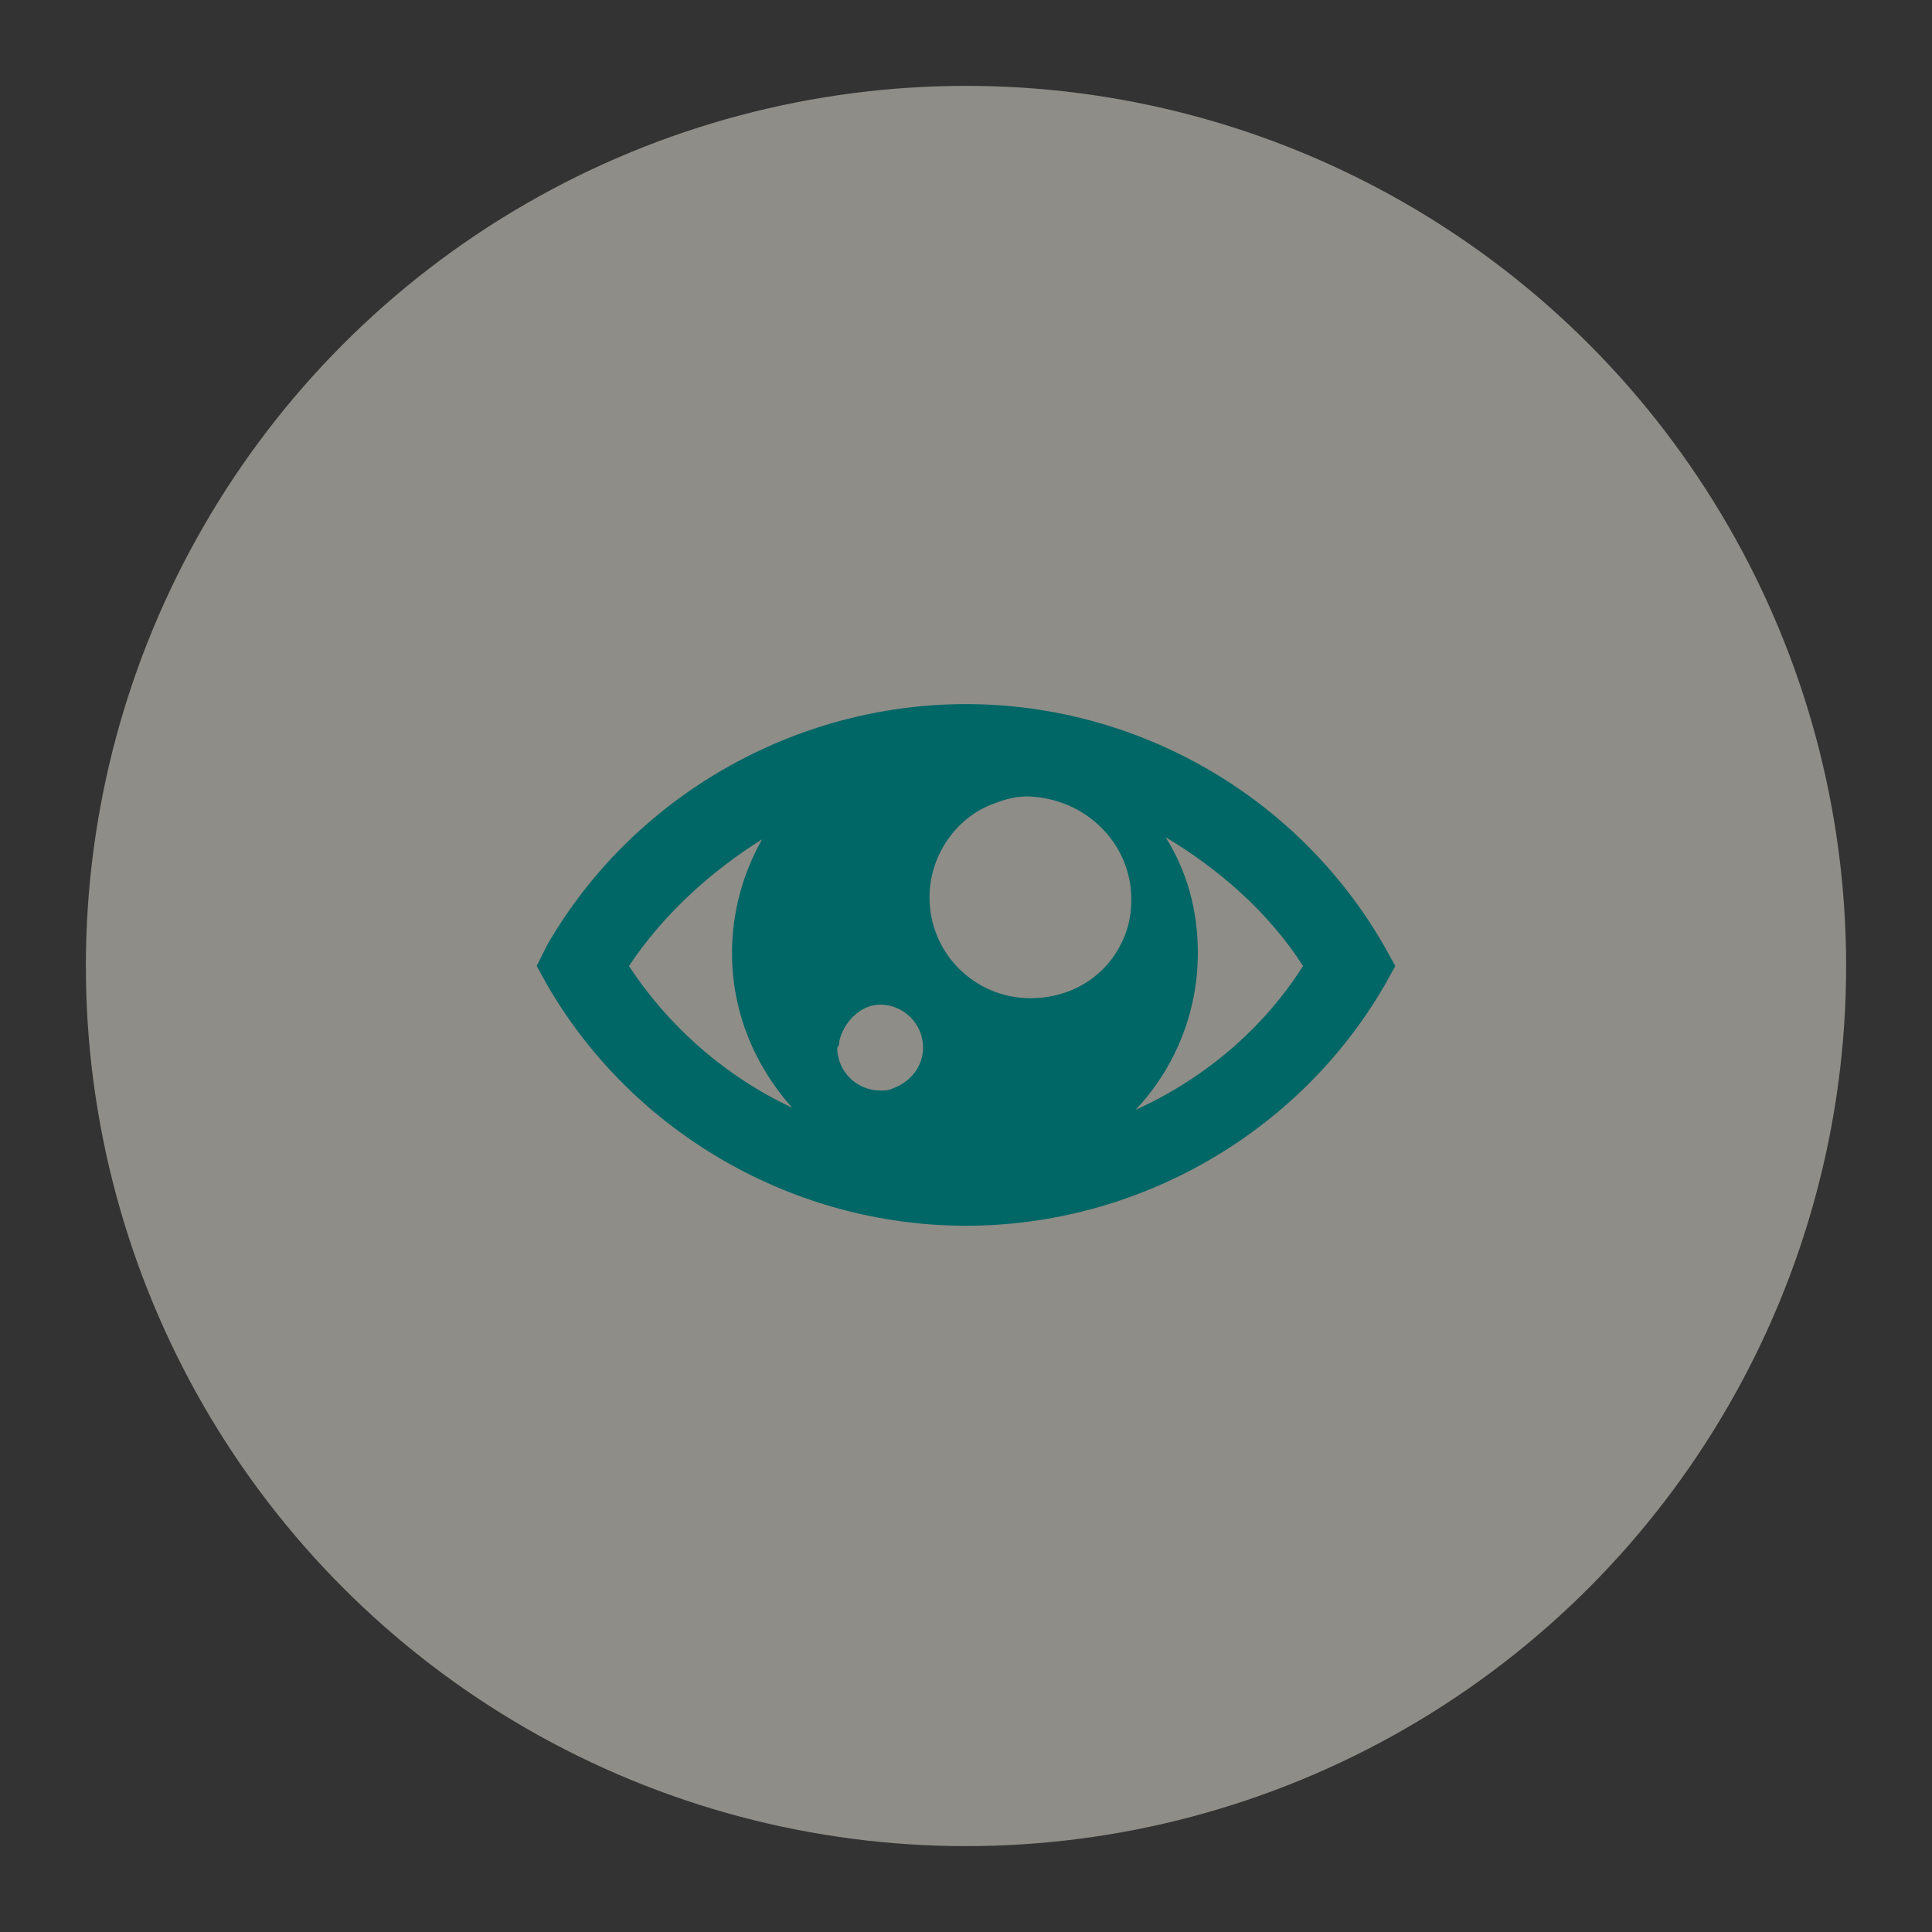 <?xml version="1.0" encoding="utf-8"?>
<!-- Generator: Adobe Illustrator 25.2.0, SVG Export Plug-In . SVG Version: 6.00 Build 0)  -->
<svg version="1.1" id="Layer_1" xmlns="http://www.w3.org/2000/svg" xmlns:xlink="http://www.w3.org/1999/xlink" x="0px" y="0px"
	 viewBox="0 0 90 90" style="enable-background:new 0 0 90 90;" xml:space="preserve">
<rect x="0" y="0" width="90" height="90" fill="#333333" stroke="none"/>
<style type="text/css">
	.st0{opacity:0.47;fill:#F5F2E6;}
	.st1{fill:#006666;}
</style>
<g>
	<circle class="st0" cx="45" cy="45" r="41"/>
	<g>
		<path class="st1" d="M64.5,44.1c-4-7-11.5-11.3-19.5-11.3S29.5,37.1,25.5,44L25,45l0.5,0.9c4,6.9,11.5,11.2,19.5,11.2
			s15.5-4.3,19.5-11.2L65,45L64.5,44.1z M52.7,41.9c0,0.9-0.2,1.6-0.6,2.3c-0.8,1.4-2.3,2.3-4.1,2.3c-2.6,0-4.7-2.1-4.7-4.7
			c0-2,1.3-3.8,3.1-4.4c0.5-0.2,1-0.3,1.5-0.3C50.6,37.2,52.7,39.3,52.7,41.9z M39.1,48.5c0.2-0.9,1-1.7,1.9-1.7c1.1,0,2,0.9,2,2
			c0,0.9-0.6,1.6-1.4,1.9c-0.2,0.1-0.4,0.1-0.6,0.1c-1.1,0-2-0.9-2-2C39.1,48.7,39.1,48.6,39.1,48.5z M29.3,45
			c1.6-2.4,3.8-4.4,6.2-5.9c-0.9,1.6-1.4,3.4-1.4,5.3c0,2.8,1.1,5.3,2.8,7.2C33.9,50.2,31.2,47.9,29.3,45z M52.9,51.7
			c1.8-1.9,2.9-4.5,2.9-7.3c0-2-0.5-3.8-1.5-5.4c2.5,1.5,4.8,3.5,6.4,6C58.8,48,56,50.3,52.9,51.7z"/>
	</g>
</g>
</svg>
